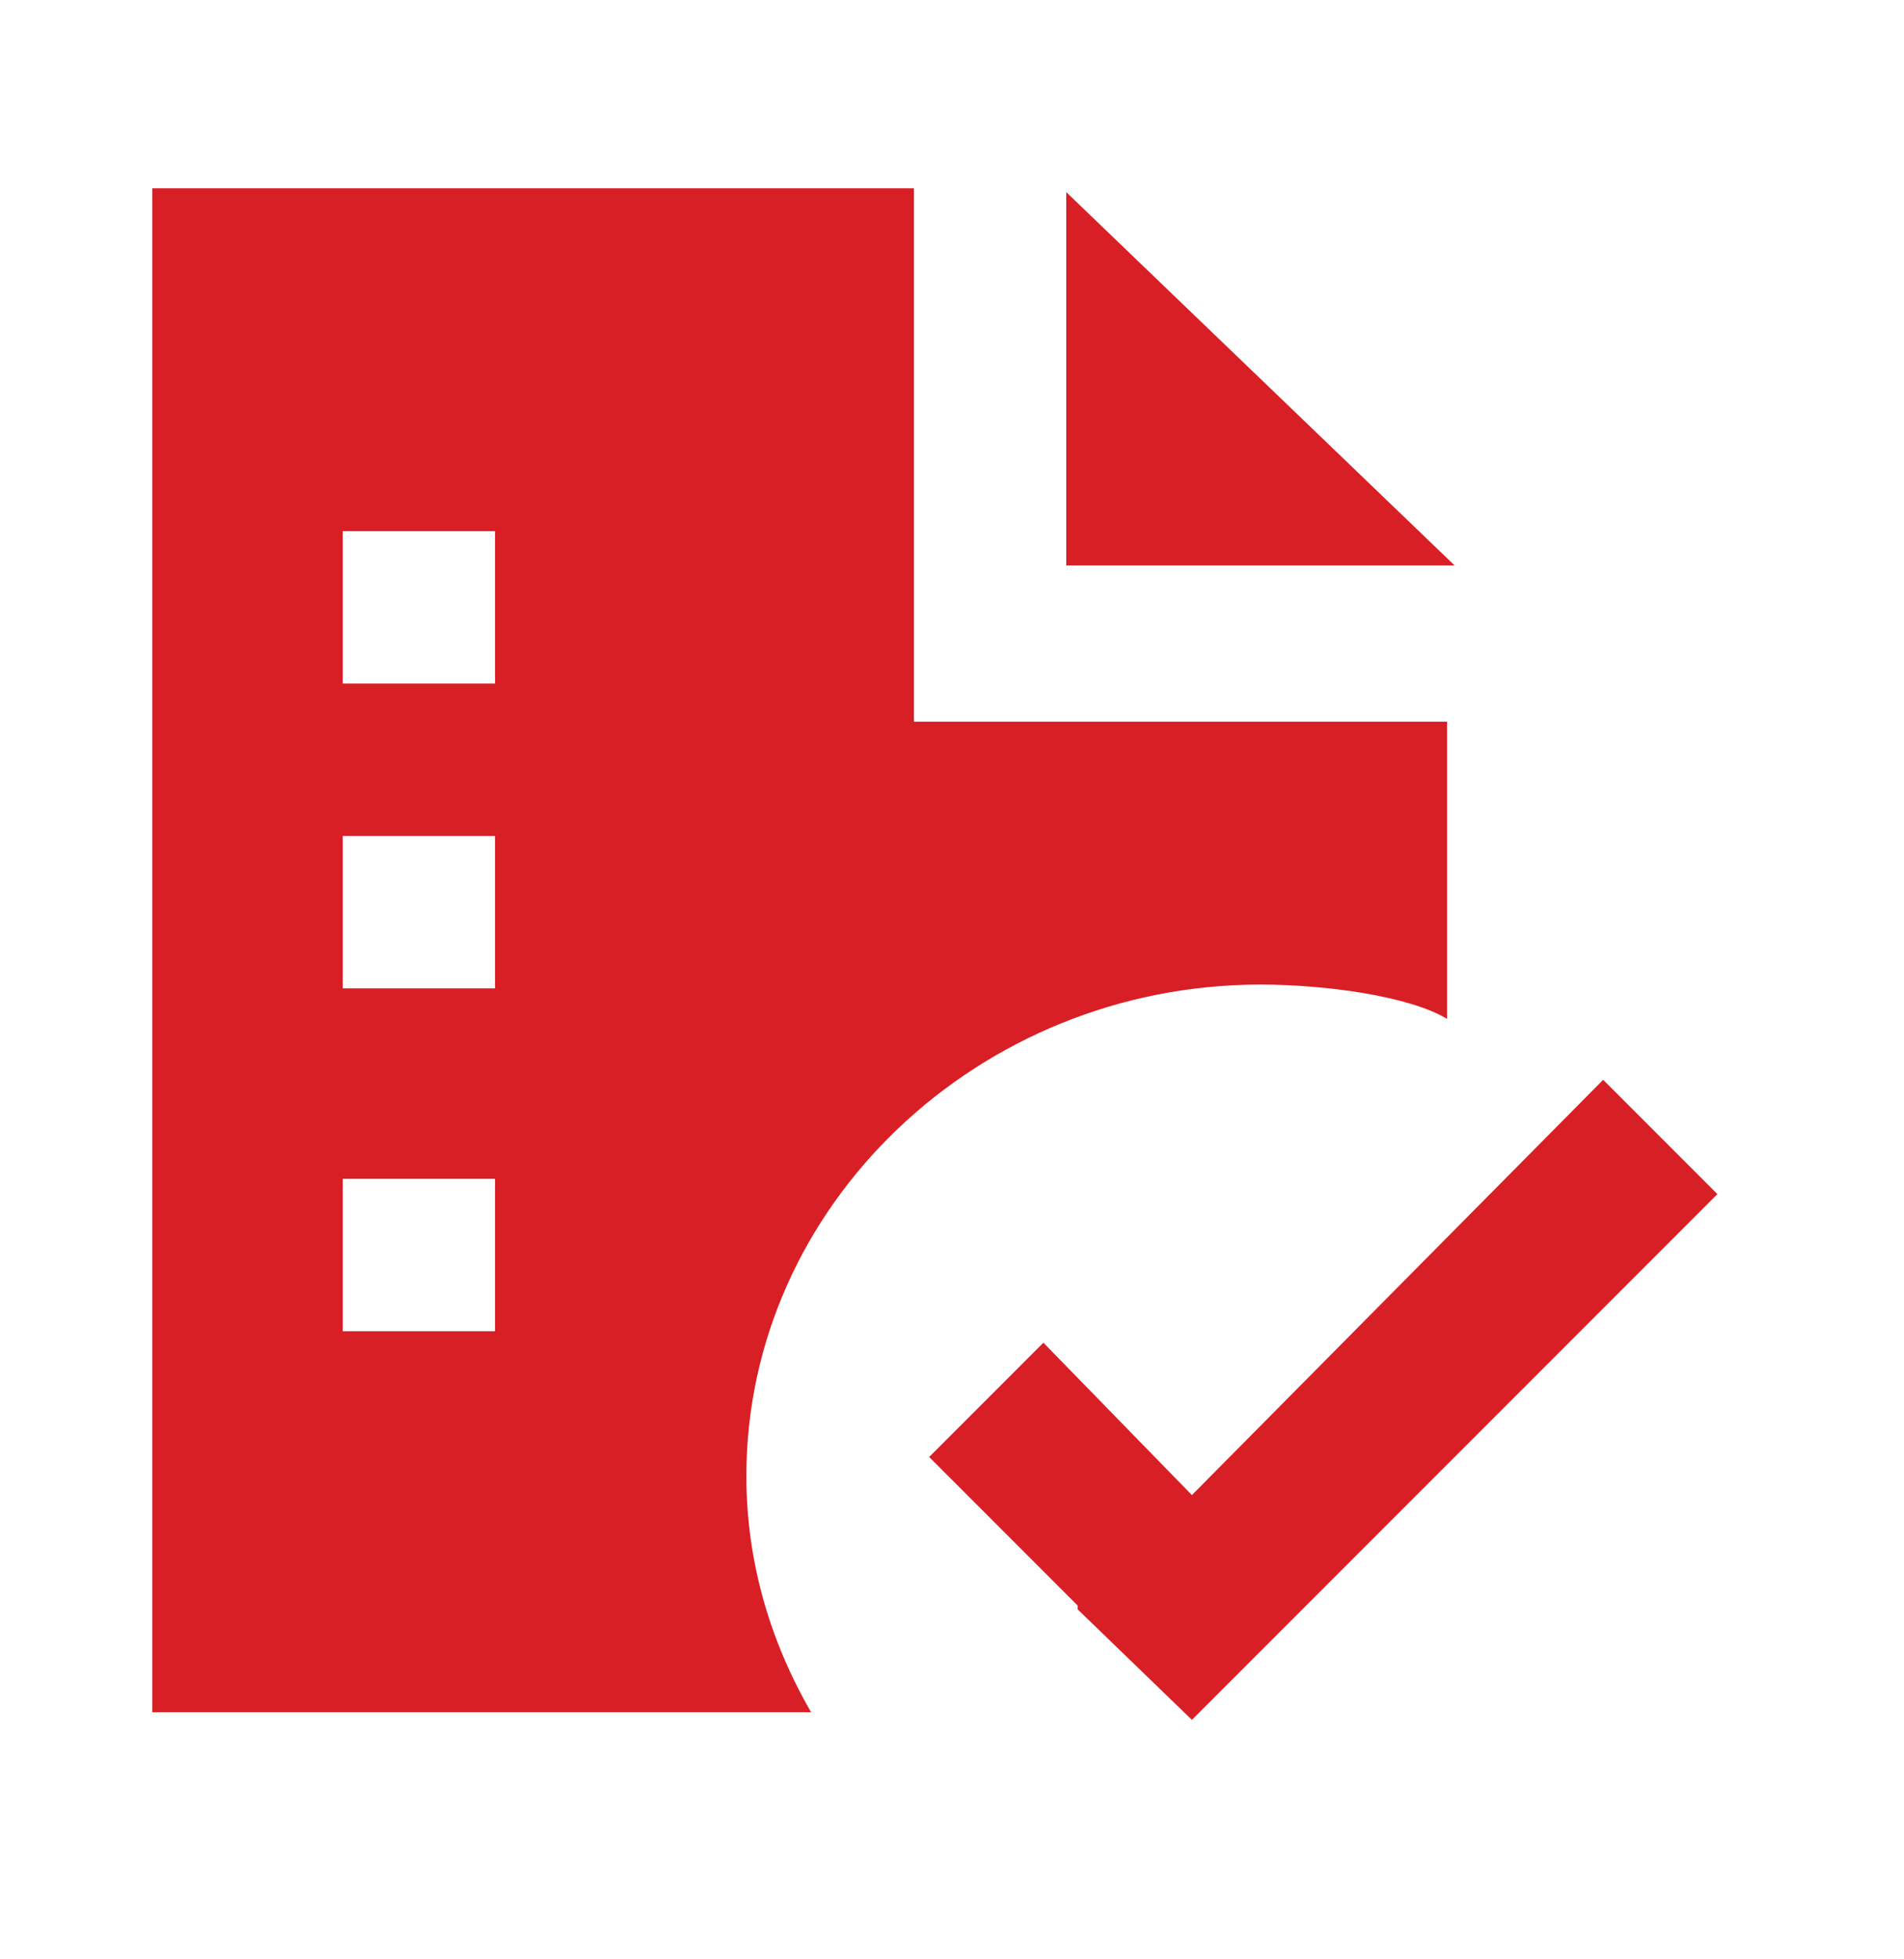 <svg width="35" height="36" viewBox="0 0 35 36" fill="none" xmlns="http://www.w3.org/2000/svg">
<g clip-path="url(#clip0_1_98)">
<g clip-path="url(#clip1_1_98)">
<path d="M16.8 13.26V3.46H2.8V31.46H14.91C14.14 30.13 13.72 28.66 13.72 27.12C13.72 22.15 17.99 18.09 23.17 18.09C24.36 18.09 25.9 18.3 26.6 18.72V13.26H16.8ZM9.1 24.46H6.3V21.66H9.1V24.46ZM9.1 18.16H6.3V15.36H9.1V18.16ZM9.1 12.56H6.3V9.76H9.1V12.56Z" fill="#D91F26"/>
<path d="M29.47 19.84L21.91 27.47L19.18 24.67L17.08 26.77L19.81 29.5V29.57L21.91 31.6L31.57 21.94L29.47 19.84Z" fill="#D91F26"/>
<path d="M19.6 3.53V10.39H26.74L19.6 3.53Z" fill="#D91F26"/>
</g>
</g>
<defs>
<clipPath id="clip0_1_98">
<rect width="35" height="35" fill="white" transform="translate(0 0.31)"/>
</clipPath>
<clipPath id="clip1_1_98">
<rect width="35" height="35" fill="white" transform="translate(0 0.31)"/>
</clipPath>
</defs>
</svg>
